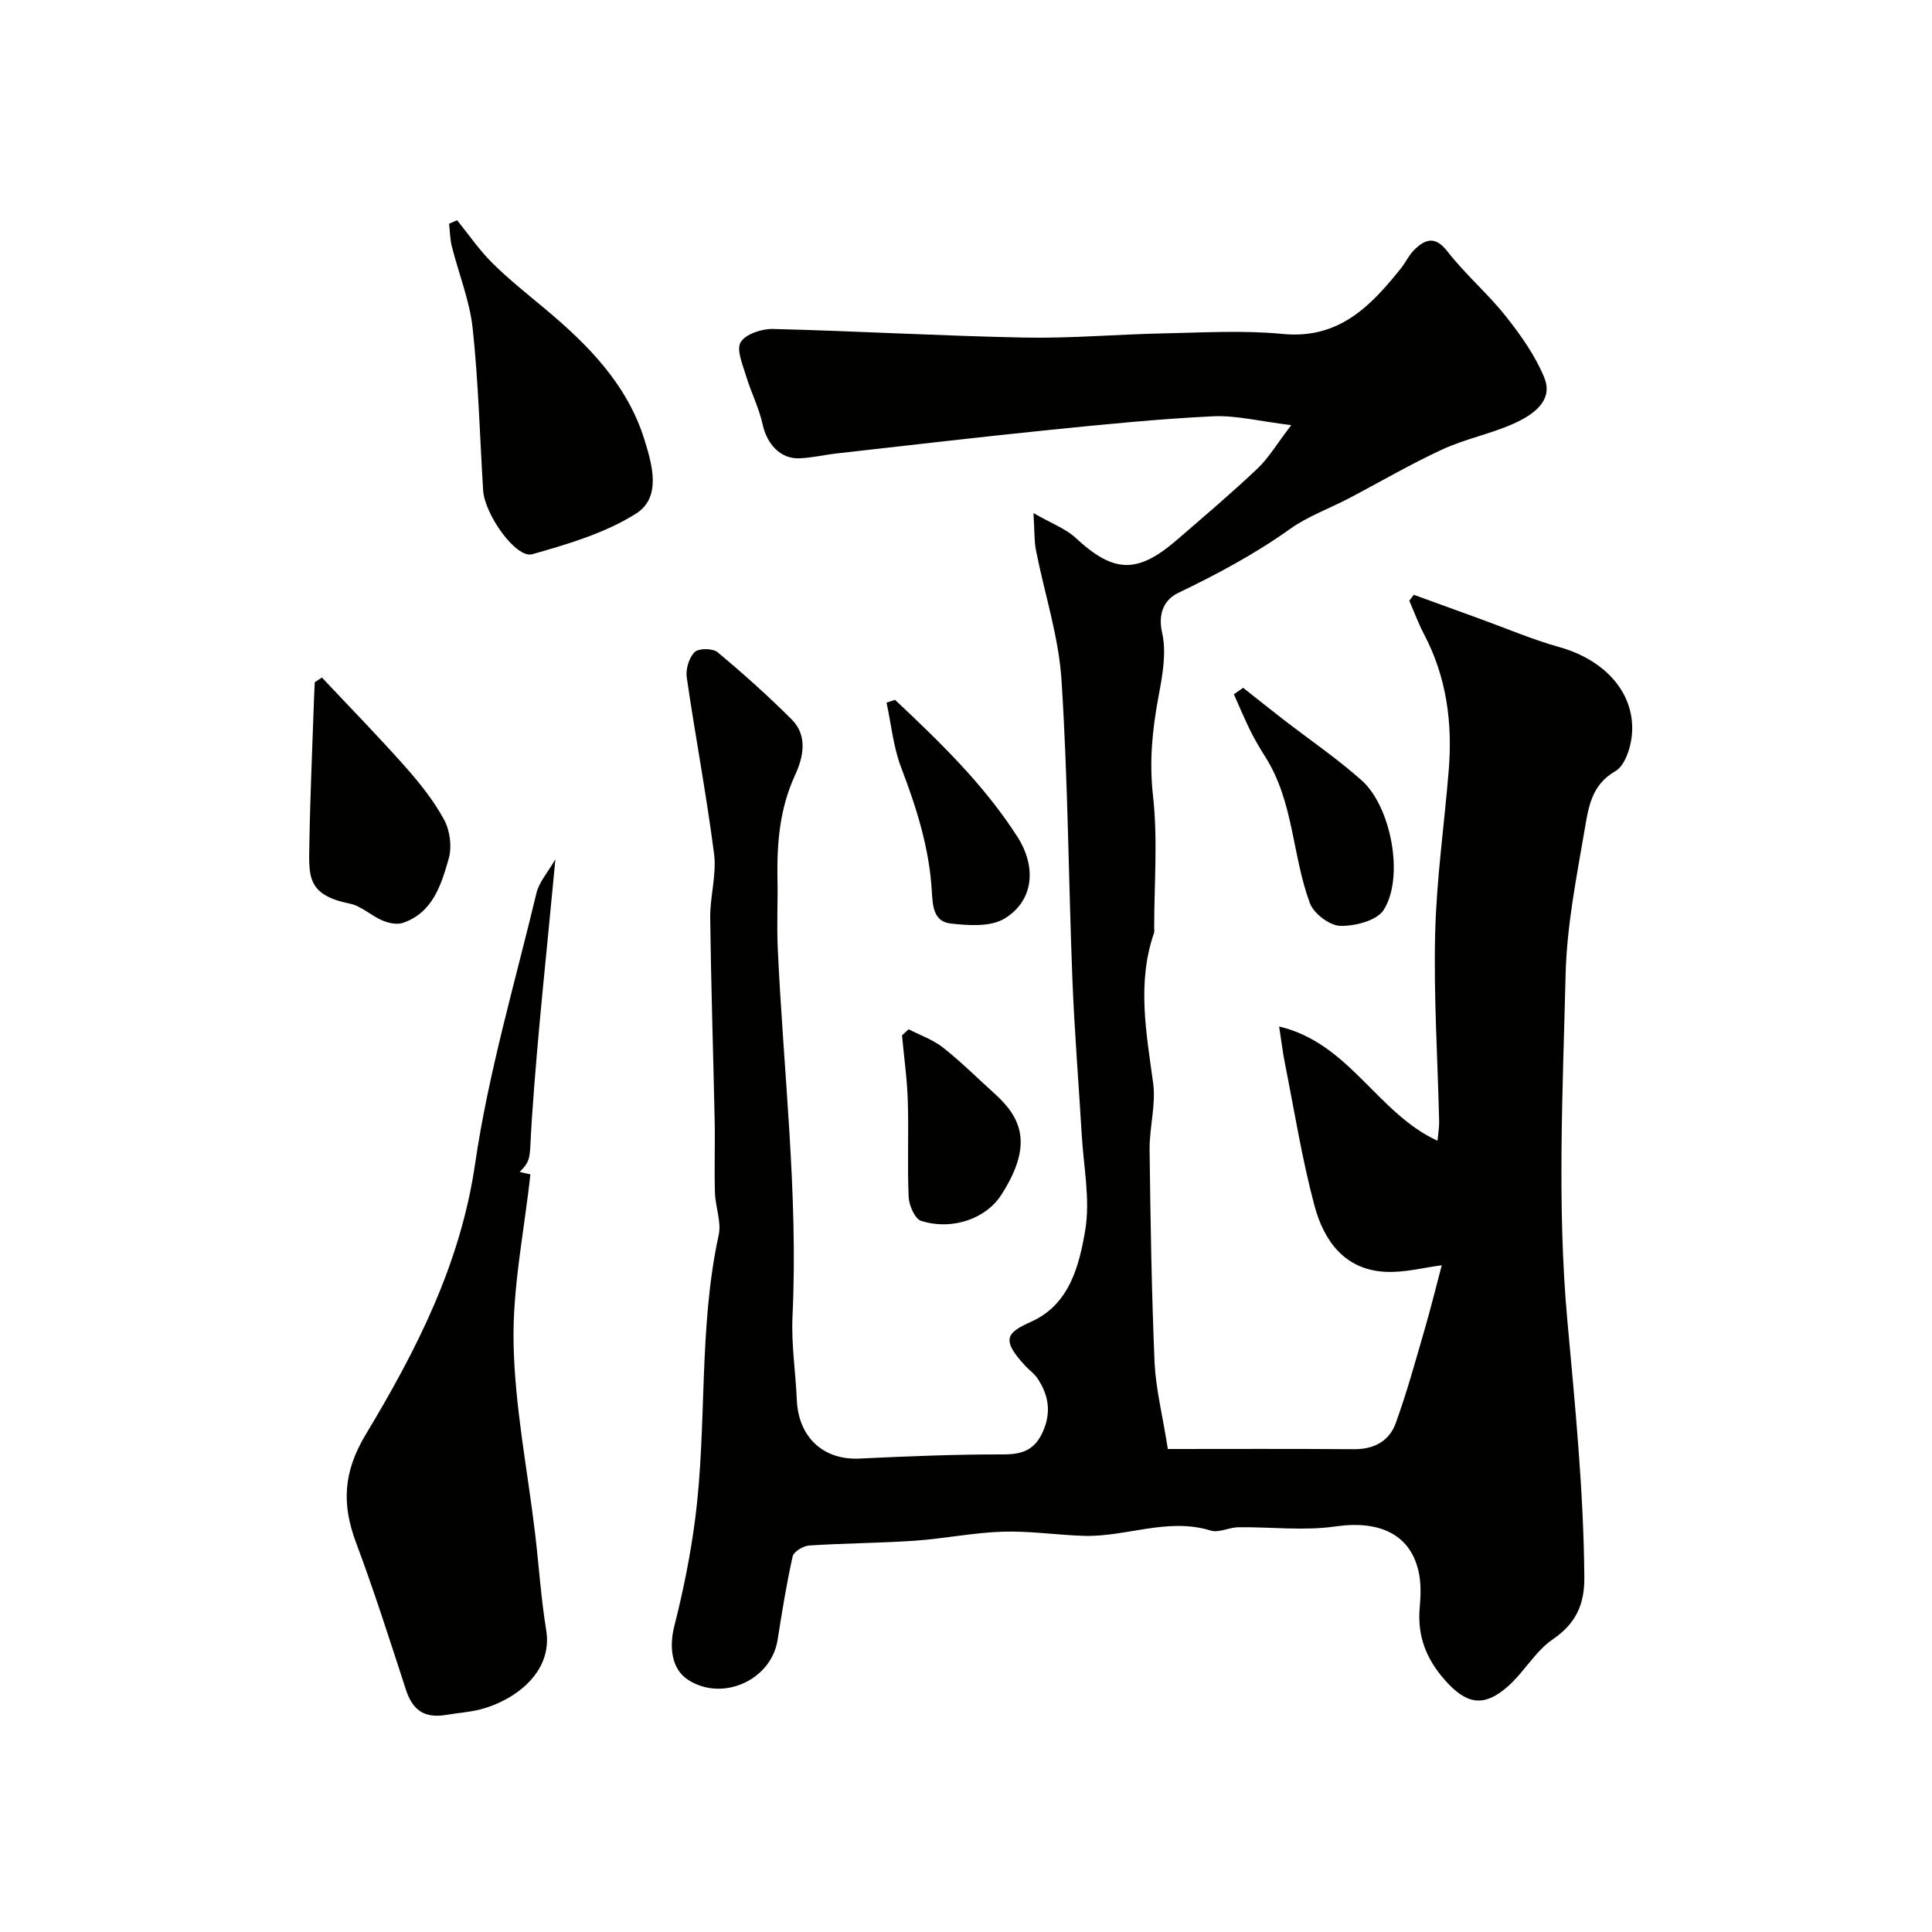 <svg enable-background="new 0 0 400 400" viewBox="0 0 400 400" xmlns="http://www.w3.org/2000/svg"><g fill="#010100"><path d="m241.79 300c12.73 0 25.64-.06 38.56.04 4.13.03 7.27-1.68 8.61-5.36 2.31-6.37 4.11-12.94 6-19.45 1.29-4.44 2.39-8.93 3.54-13.27-3.63.46-7.66 1.55-11.63 1.36-8.49-.4-12.78-6.45-14.72-13.69-2.6-9.73-4.18-19.73-6.15-29.62-.43-2.18-.69-4.39-1.17-7.49 14.62 3.48 20.28 17.93 32.79 23.66.14-1.57.37-2.8.34-4.01-.3-12.93-1.14-25.87-.83-38.79.27-11.3 1.89-22.56 2.81-33.85.81-9.85-.43-19.34-5.11-28.22-1.17-2.23-2.04-4.62-3.05-6.93.31-.41.61-.83.92-1.24 4.55 1.65 9.1 3.32 13.65 4.96 5.49 1.99 10.88 4.3 16.48 5.87 9.67 2.7 15.94 9.81 15.01 18.44-.28 2.58-1.47 6.15-3.39 7.25-4.98 2.83-5.58 7.56-6.35 12.02-1.71 9.99-3.72 20.06-3.96 30.14-.57 23.84-1.79 47.85.36 71.51 1.61 17.77 3.38 35.44 3.52 53.28.04 5.55-1.72 9.51-6.54 12.8-3.63 2.48-5.95 6.81-9.33 9.78-5.06 4.44-8.67 3.6-13.07-1.43-3.83-4.36-5.64-9.07-5.15-14.82.2-2.31.31-4.72-.11-6.98-1.52-8.18-8.04-11.27-17.31-9.93-6.57.95-13.39.09-20.1.17-1.93.02-4.06 1.2-5.73.69-8.97-2.77-17.55 1.37-26.33 1.09-5.6-.18-11.21-1.04-16.79-.86-6.08.2-12.12 1.45-18.2 1.87-7.26.5-14.56.51-21.82.99-1.23.08-3.21 1.27-3.43 2.26-1.28 5.71-2.2 11.51-3.12 17.29-1.32 8.37-11.48 12.89-18.59 8.22-3.3-2.17-3.92-6.61-2.79-11.08 1.83-7.23 3.33-14.59 4.29-21.99 2.55-19.58.66-39.53 4.9-59 .59-2.73-.7-5.83-.78-8.76-.15-5.02.05-10.06-.06-15.08-.29-13.93-.75-27.86-.92-41.8-.05-4.42 1.35-8.95.8-13.26-1.57-12.23-3.89-24.36-5.66-36.56-.24-1.69.48-4.07 1.65-5.22.84-.82 3.74-.79 4.74.04 5.3 4.41 10.45 9.03 15.33 13.9 3.43 3.42 2.38 7.92.7 11.57-3.22 6.98-3.77 14.19-3.63 21.64.09 4.66-.16 9.34.05 14 1.14 25.45 4.27 50.82 3.06 76.38-.27 5.74.64 11.53.89 17.3.34 7.77 5.52 12.51 12.97 12.15 9.91-.47 19.84-.88 29.76-.86 3.96.01 6.52-.91 8.21-4.69 1.8-4.05 1.2-7.61-1.13-11.08-.64-.95-1.64-1.65-2.44-2.5-5.37-5.73-3.73-6.98 1.27-9.26 7.83-3.56 9.84-11.58 11.07-18.87 1.07-6.38-.34-13.19-.72-19.81-.63-10.7-1.51-21.39-1.93-32.1-.81-20.68-.92-41.4-2.26-62.04-.58-9.01-3.52-17.87-5.28-26.82-.39-1.99-.29-4.07-.52-7.72 3.77 2.17 6.66 3.21 8.73 5.13 7.86 7.29 12.74 7.54 21 .39 5.61-4.85 11.27-9.65 16.65-14.74 2.32-2.2 3.99-5.08 6.99-8.99-6.56-.79-11.44-2.06-16.25-1.83-11.32.55-22.61 1.69-33.89 2.83-14.67 1.49-29.33 3.22-43.98 4.86-2.59.29-5.16.92-7.75 1.01-3.94.13-6.7-2.98-7.58-7.04-.74-3.41-2.4-6.61-3.41-9.98-.7-2.33-2.07-5.46-1.13-7.02 1.01-1.69 4.38-2.8 6.69-2.74 17.37.43 34.72 1.44 52.08 1.78 9.61.19 19.23-.68 28.86-.87 8.2-.16 16.46-.67 24.58.12 11.6 1.12 18.19-5.7 24.47-13.56 1.02-1.28 1.72-2.85 2.88-3.96 2.31-2.21 4.3-2.74 6.79.46 3.68 4.73 8.34 8.71 12.07 13.41 3.09 3.9 6.08 8.12 7.95 12.67 1.7 4.14-1.07 7.21-6.45 9.6-4.74 2.1-9.97 3.13-14.67 5.3-6.62 3.06-12.93 6.76-19.4 10.15-4.03 2.11-8.43 3.68-12.09 6.29-7.31 5.22-15.12 9.38-23.18 13.26-2.76 1.33-4.27 4.08-3.32 8.28.94 4.15.05 8.87-.76 13.21-1.27 6.8-1.93 13.38-1.14 20.43 1.02 9.05.25 18.3.25 27.47 0 .33.08.7-.03 1-3.58 10.37-1.59 20.69-.18 31.12.6 4.47-.79 9.17-.74 13.76.18 14.77.42 29.54 1.04 44.29.28 5.36 1.64 10.67 2.74 17.68z"/><path d="m114.99 177.89c-1.74 18.65-3.67 36.01-4.85 53.42-.59 8.62.04 8.66-2.54 11.33 1.12.26 2.07.47 2.21.5-1.27 11.74-3.71 23.37-3.48 34.95.25 13.17 2.9 26.29 4.46 39.44.79 6.67 1.22 13.39 2.3 20.01 1.45 8.94-6.94 14.71-13.79 16.41-2.21.55-4.51.69-6.76 1.08-4.64.8-7.09-.87-8.51-5.23-3.31-10.17-6.56-20.38-10.31-30.4-2.98-7.96-2.68-14.63 2.01-22.42 10.44-17.35 19.6-35.22 22.63-56 2.76-18.91 8.24-37.44 12.71-56.08.52-2.24 2.29-4.19 3.92-7.01z"/><path d="m94.64 45.6c2.4 2.96 4.58 6.16 7.27 8.83 3.43 3.41 7.25 6.43 10.97 9.54 8.92 7.46 16.99 15.64 20.54 27.05 1.62 5.21 3.57 11.97-1.74 15.32-6.41 4.04-14.09 6.31-21.49 8.41-3.33.94-9.85-8.21-10.16-13.22-.7-11.19-.97-22.43-2.17-33.57-.62-5.74-2.9-11.3-4.32-16.97-.38-1.51-.38-3.11-.56-4.67.54-.25 1.1-.49 1.66-.72z"/><path d="m66.65 140.28c5.76 6.13 11.65 12.15 17.23 18.44 3.02 3.4 5.93 7.05 8.08 11.02 1.21 2.24 1.64 5.61.94 8.05-1.55 5.39-3.27 11.14-9.47 13.28-1.23.42-2.97.05-4.25-.49-2.34-.99-4.38-3.01-6.76-3.49-8.9-1.81-8.48-5.66-8.37-12.32.16-9.92.62-19.84.95-29.75.04-1.26.11-2.52.17-3.78.5-.32.99-.64 1.48-.96z"/><path d="m257.38 142.4c2.76 2.18 5.5 4.38 8.28 6.53 5.43 4.2 11.13 8.08 16.24 12.62 6.15 5.47 8.88 20.11 4.57 26.85-1.41 2.21-5.94 3.37-8.99 3.29-2.2-.06-5.48-2.54-6.28-4.69-3.66-9.85-3.34-20.93-9.16-30.18-1.12-1.77-2.2-3.58-3.13-5.45-1.24-2.5-2.31-5.08-3.45-7.63.64-.45 1.28-.9 1.92-1.34z"/><path d="m188.13 213.1c2.4 1.24 5.05 2.16 7.13 3.8 3.74 2.95 7.13 6.34 10.68 9.54 5.53 4.99 8.09 10.58 1.29 21.06-2.99 4.61-9.82 7.35-16.5 5.28-1.29-.4-2.52-3.18-2.6-4.92-.3-6.63.03-13.29-.18-19.93-.14-4.53-.78-9.05-1.2-13.57.46-.42.92-.84 1.38-1.26z"/><path d="m185.3 144.89c9.27 8.71 18.42 17.55 25.35 28.37 4.05 6.32 3.32 13.33-2.71 16.94-2.89 1.73-7.41 1.42-11.08 1.01-3.63-.4-3.76-3.67-3.95-6.9-.54-8.82-3.18-17.15-6.33-25.39-1.62-4.24-2.06-8.94-3.03-13.44.58-.2 1.16-.4 1.75-.59z"/></g></svg>